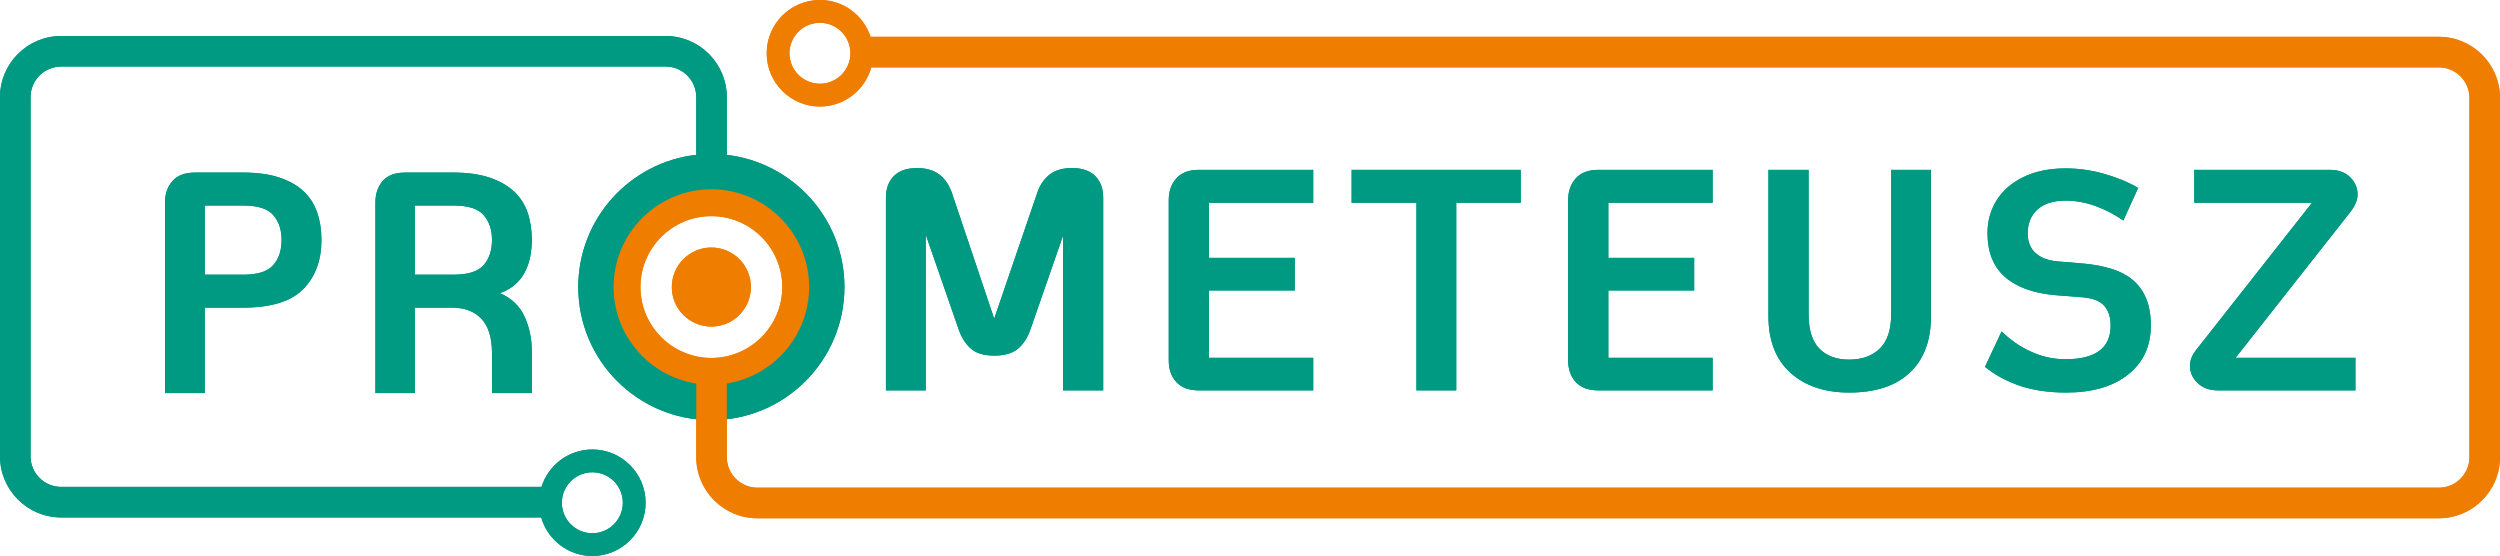 <?xml version="1.0" encoding="utf-8"?>
<!-- Generator: Adobe Illustrator 15.1.0, SVG Export Plug-In . SVG Version: 6.00 Build 0)  -->
<!DOCTYPE svg PUBLIC "-//W3C//DTD SVG 1.1//EN" "http://www.w3.org/Graphics/SVG/1.1/DTD/svg11.dtd">
<svg version="1.1" id="Warstwa_1" xmlns="http://www.w3.org/2000/svg" xmlns:xlink="http://www.w3.org/1999/xlink" x="0px" y="0px"
	 width="541.088px" height="120.342px" viewBox="0 0 541.088 120.342" enable-background="new 0 0 541.088 120.342"
	 xml:space="preserve">
<g>
	<g>
		<path fill="#009982" d="M157.307,33.521v-12.5c0-7.294-5.936-13.229-13.23-13.229H13.229C5.935,7.793,0,13.728,0,21.021v77.742
			c0,7.295,5.935,13.23,13.229,13.23h103.905c1.385,4.814,5.819,8.348,11.071,8.348c6.357,0,11.529-5.17,11.529-11.53
			c0-6.356-5.172-11.526-11.529-11.526c-5.162,0-9.541,3.409-11.005,8.094H13.229c-3.647,0-6.615-2.967-6.615-6.615V21.021
			c0-3.646,2.968-6.614,6.615-6.614h130.848c3.647,0,6.616,2.968,6.616,6.614v12.49c-14.37,1.624-25.538,13.813-25.538,28.617
			c0,15.912,12.897,28.808,28.807,28.808c15.912,0,28.808-12.896,28.808-28.808C182.77,47.35,171.641,35.179,157.307,33.521z
			 M128.205,102.219c3.637,0,6.596,2.955,6.596,6.593c0,3.639-2.959,6.6-6.596,6.6c-3.636,0-6.596-2.961-6.596-6.6
			C121.609,105.174,124.569,102.219,128.205,102.219z M153.962,81.253c-10.562,0-19.123-8.562-19.123-19.125
			c0-10.562,8.562-19.123,19.123-19.123c10.563,0,19.124,8.562,19.124,19.123C173.085,72.691,164.525,81.253,153.962,81.253z"/>
		<path fill="#009982" d="M232.029,36.37c-2.038,0-3.658,0.47-4.859,1.41c-1.202,0.941-2.091,2.248-2.665,3.92l-9.327,27.274
			l-9.17-27.274c-0.576-1.672-1.477-2.979-2.704-3.92c-1.228-0.94-2.835-1.41-4.819-1.41c-2.196,0-3.869,0.575-5.017,1.724
			c-1.15,1.15-1.724,2.718-1.724,4.703v41.697h8.621V50.791l7.133,20.536c0.626,1.776,1.515,3.161,2.665,4.152
			c1.148,0.994,2.821,1.489,5.016,1.489c2.247,0,3.958-0.495,5.134-1.489c1.176-0.991,2.077-2.376,2.704-4.152l7.054-20.301v33.468
			h8.701V42.797c0-1.985-0.575-3.553-1.726-4.703C235.896,36.945,234.224,36.37,232.029,36.37z"/>
		<path fill="#009982" d="M254.602,38.604c-1.098,1.228-1.646,2.781-1.646,4.662v34.8c0,1.881,0.548,3.422,1.646,4.625
			c1.097,1.201,2.717,1.803,4.859,1.803h24.768v-7.055h-22.574V62.861h18.577v-7.054h-18.577V43.895h22.574v-7.133h-24.768
			C257.318,36.762,255.698,37.377,254.602,38.604z"/>
		<polygon fill="#009982" points="292.536,43.895 306.566,43.895 306.566,84.494 315.187,84.494 315.187,43.895 329.14,43.895 
			329.14,36.762 292.536,36.762 		"/>
		<path fill="#009982" d="M341.051,38.604c-1.096,1.228-1.646,2.781-1.646,4.662v34.8c0,1.881,0.55,3.422,1.646,4.625
			c1.099,1.201,2.717,1.803,4.86,1.803h24.767v-7.055h-22.572V62.861h18.575v-7.054h-18.575V43.895h22.572v-7.133h-24.767
			C343.768,36.762,342.15,37.377,341.051,38.604z"/>
		<path fill="#009982" d="M409.318,67.956c0,3.396-0.822,5.893-2.468,7.485c-1.647,1.594-3.855,2.391-6.625,2.391
			c-2.769,0-4.924-0.797-6.465-2.391c-1.543-1.593-2.313-4.089-2.313-7.485V36.762h-8.698v31.664c0,5.279,1.579,9.354,4.739,12.228
			c3.161,2.874,7.408,4.31,12.736,4.31c5.695,0,10.072-1.436,13.129-4.31c3.058-2.873,4.585-6.948,4.585-12.228V36.762h-8.621
			V67.956z"/>
		<path fill="#009982" d="M461.596,60.589c-1.253-1.045-2.771-1.843-4.546-2.391c-1.777-0.549-3.737-0.927-5.88-1.137l-5.643-0.471
			c-2.089-0.156-3.723-0.744-4.899-1.763c-1.173-1.02-1.761-2.469-1.761-4.351c0-2.142,0.704-3.852,2.114-5.134
			c1.411-1.279,3.45-1.92,6.114-1.92c2.09,0,4.204,0.379,6.349,1.136c2.143,0.759,4.18,1.816,6.114,3.175l3.213-7.055
			c-1.882-1.148-4.245-2.141-7.094-2.979c-2.849-0.835-5.709-1.253-8.582-1.253c-2.614,0-4.952,0.341-7.015,1.019
			c-2.064,0.681-3.842,1.646-5.33,2.9c-1.49,1.254-2.625,2.743-3.409,4.467c-0.783,1.726-1.176,3.605-1.176,5.644
			c0,4.076,1.254,7.225,3.763,9.445c2.507,2.222,6.139,3.54,10.895,3.958l5.878,0.47c2.194,0.157,3.762,0.759,4.703,1.804
			c0.941,1.044,1.41,2.481,1.41,4.31c0,4.86-3.266,7.289-9.796,7.289c-2.562,0-5.043-0.548-7.447-1.646
			c-2.404-1.097-4.52-2.56-6.349-4.389l-3.605,7.681c2.194,1.776,4.729,3.148,7.602,4.114c2.874,0.967,6.192,1.449,9.954,1.449
			c5.695,0,10.178-1.306,13.443-3.918c3.266-2.611,4.899-6.14,4.899-10.581c0-2.299-0.342-4.258-1.021-5.878
			C463.816,62.967,462.85,61.634,461.596,60.589z"/>
		<path fill="#009982" d="M508.78,45.775c0.991-1.306,1.49-2.534,1.49-3.684c0-1.412-0.538-2.651-1.607-3.724
			c-1.073-1.07-2.547-1.606-4.43-1.606H474.92v7.133h25.473l-24.924,31.664c-0.993,1.203-1.49,2.404-1.49,3.605
			c0,1.411,0.55,2.652,1.646,3.724c1.099,1.07,2.562,1.606,4.392,1.606h29.782v-7.055h-25.942L508.78,45.775z"/>
		<path fill="#009982" d="M60.399,38.407c-2.143-0.706-4.729-1.059-7.759-1.059H42.215c-2.195,0-3.829,0.615-4.898,1.842
			c-1.072,1.229-1.606,2.781-1.606,4.663v41.226h8.621V66.583h8.309c6.008,0,10.332-1.332,12.971-3.997
			c2.639-2.665,3.958-6.218,3.958-10.659c0-2.194-0.313-4.193-0.94-5.996c-0.628-1.803-1.62-3.331-2.979-4.585
			C64.291,40.092,62.541,39.112,60.399,38.407z M59.145,57.374c-1.202,1.385-3.369,2.077-6.505,2.077h-8.309v-14.97h8.309
			c3.136,0,5.303,0.692,6.505,2.077c1.202,1.384,1.804,3.174,1.804,5.368C60.948,54.174,60.347,55.99,59.145,57.374z"/>
		<path fill="#009982" d="M113.617,58.862c0.522-1.019,0.901-2.115,1.136-3.291c0.236-1.176,0.353-2.391,0.353-3.645
			c0-2.194-0.313-4.193-0.941-5.996c-0.626-1.803-1.634-3.331-3.017-4.585c-1.386-1.254-3.148-2.233-5.291-2.938
			c-2.143-0.706-4.704-1.059-7.681-1.059H87.674c-2.195,0-3.815,0.615-4.86,1.842c-1.046,1.229-1.568,2.781-1.568,4.663v41.226
			h8.543V66.583h7.995c2.769,0,4.911,0.812,6.426,2.43c1.516,1.62,2.273,4.103,2.273,7.446v8.62h8.622v-9.09
			c0-2.665-0.523-5.146-1.567-7.446c-1.046-2.299-2.821-3.998-5.331-5.095c1.306-0.47,2.403-1.098,3.293-1.881
			C112.389,60.784,113.094,59.883,113.617,58.862z M104.682,57.374c-1.203,1.385-3.37,2.077-6.505,2.077H89.79v-14.97h8.387
			c3.135,0,5.302,0.692,6.505,2.077c1.201,1.384,1.803,3.174,1.803,5.368C106.485,54.174,105.883,55.99,104.682,57.374z"/>
	</g>
	<g>
		<circle fill="#EF7D00" cx="153.962" cy="62.129" r="8.558"/>
		<path fill="#EF7D00" d="M527.858,7.969H188.423C186.919,3.351,182.577,0,177.463,0c-6.356,0-11.527,5.172-11.527,11.527
			c0,6.358,5.171,11.531,11.527,11.531c5.298,0,9.761-3.598,11.105-8.476h339.29c3.648,0,6.615,2.968,6.615,6.615v77.743
			c0,3.646-2.967,6.613-6.615,6.613H163.921c-3.647,0-6.614-2.967-6.614-6.613V82.998c10.081-1.612,17.816-10.341,17.816-20.87
			c0-11.668-9.492-21.161-21.161-21.161c-11.668,0-21.16,9.493-21.16,21.161c0,10.554,7.774,19.302,17.891,20.881v15.933
			c0,7.295,5.934,13.229,13.229,13.229h363.937c7.294,0,13.23-5.934,13.23-13.229V21.198
			C541.088,13.903,535.152,7.969,527.858,7.969z M177.463,18.125c-3.636,0-6.596-2.959-6.596-6.598c0-3.638,2.96-6.594,6.596-6.594
			c3.637,0,6.596,2.956,6.596,6.594C184.059,15.166,181.1,18.125,177.463,18.125z M153.962,77.478
			c-8.463,0-15.347-6.886-15.347-15.35c0-8.463,6.884-15.348,15.347-15.348c8.463,0,15.348,6.885,15.348,15.348
			C169.31,70.592,162.425,77.478,153.962,77.478z"/>
	</g>
</g>
<g>
	<g>
		<path fill="#009982" d="M157.307,33.521v-12.5c0-7.294-5.936-13.229-13.23-13.229H13.229C5.935,7.793,0,13.728,0,21.021v77.742
			c0,7.295,5.935,13.23,13.229,13.23h103.905c1.385,4.814,5.819,8.348,11.071,8.348c6.357,0,11.529-5.17,11.529-11.53
			c0-6.356-5.172-11.526-11.529-11.526c-5.162,0-9.541,3.409-11.005,8.094H13.229c-3.647,0-6.615-2.967-6.615-6.615V21.021
			c0-3.646,2.968-6.614,6.615-6.614h130.848c3.647,0,6.616,2.968,6.616,6.614v12.49c-14.37,1.623-25.538,13.813-25.538,28.616
			c0,15.912,12.897,28.808,28.807,28.808c15.912,0,28.808-12.896,28.808-28.808C182.77,47.35,171.641,35.18,157.307,33.521z
			 M128.205,102.219c3.637,0,6.596,2.955,6.596,6.593c0,3.639-2.959,6.6-6.596,6.6c-3.636,0-6.596-2.961-6.596-6.6
			C121.609,105.174,124.569,102.219,128.205,102.219z M153.962,81.253c-10.562,0-19.123-8.562-19.123-19.125
			c0-10.562,8.562-19.123,19.123-19.123c10.563,0,19.124,8.562,19.124,19.123C173.085,72.691,164.525,81.253,153.962,81.253z"/>
		<path fill="#009982" d="M232.029,36.37c-2.037,0-3.658,0.47-4.859,1.41c-1.201,0.941-2.09,2.248-2.664,3.92l-9.328,27.274
			l-9.17-27.274c-0.575-1.672-1.477-2.979-2.703-3.92c-1.229-0.94-2.836-1.41-4.82-1.41c-2.195,0-3.868,0.575-5.017,1.724
			c-1.15,1.15-1.724,2.718-1.724,4.703v41.697h8.622V50.791l7.133,20.536c0.626,1.776,1.515,3.161,2.664,4.152
			c1.148,0.994,2.822,1.489,5.016,1.489c2.248,0,3.959-0.495,5.135-1.489c1.176-0.991,2.077-2.376,2.703-4.152l7.055-20.301v33.468
			h8.701V42.797c0-1.985-0.576-3.553-1.727-4.703C235.896,36.945,234.224,36.37,232.029,36.37z"/>
		<path fill="#009982" d="M254.601,38.604c-1.098,1.228-1.645,2.781-1.645,4.662v34.8c0,1.881,0.547,3.422,1.645,4.625
			c1.098,1.201,2.717,1.803,4.859,1.803h24.769v-7.055h-22.573V62.861h18.576v-7.054h-18.576V43.895h22.573v-7.133H259.46
			C257.318,36.762,255.699,37.377,254.601,38.604z"/>
		<polygon fill="#009982" points="292.536,43.895 306.566,43.895 306.566,84.494 315.187,84.494 315.187,43.895 329.14,43.895 
			329.14,36.762 292.536,36.762 		"/>
		<path fill="#009982" d="M341.051,38.604c-1.096,1.228-1.646,2.781-1.646,4.662v34.8c0,1.881,0.55,3.422,1.646,4.625
			c1.099,1.201,2.717,1.803,4.86,1.803h24.767v-7.055h-22.572V62.861h18.575v-7.054h-18.575V43.895h22.572v-7.133h-24.767
			C343.768,36.762,342.15,37.377,341.051,38.604z"/>
		<path fill="#009982" d="M409.318,67.956c0,3.396-0.822,5.893-2.468,7.485c-1.647,1.594-3.855,2.391-6.625,2.391
			c-2.769,0-4.924-0.797-6.465-2.391c-1.543-1.593-2.313-4.089-2.313-7.485V36.762h-8.698v31.664c0,5.279,1.579,9.354,4.739,12.228
			c3.161,2.874,7.408,4.31,12.736,4.31c5.695,0,10.072-1.436,13.129-4.31c3.058-2.873,4.585-6.948,4.585-12.228V36.762h-8.621
			V67.956z"/>
		<path fill="#009982" d="M461.596,60.589c-1.253-1.045-2.771-1.843-4.546-2.391c-1.777-0.549-3.737-0.927-5.88-1.137l-5.643-0.471
			c-2.089-0.156-3.723-0.744-4.899-1.763c-1.173-1.02-1.761-2.469-1.761-4.351c0-2.142,0.704-3.852,2.114-5.134
			c1.411-1.279,3.45-1.92,6.114-1.92c2.09,0,4.204,0.379,6.349,1.136c2.143,0.759,4.18,1.816,6.114,3.175l3.213-7.055
			c-1.882-1.148-4.245-2.141-7.094-2.979c-2.849-0.835-5.709-1.253-8.582-1.253c-2.614,0-4.952,0.341-7.015,1.019
			c-2.064,0.681-3.842,1.646-5.33,2.9c-1.49,1.254-2.625,2.743-3.409,4.467c-0.783,1.726-1.176,3.605-1.176,5.644
			c0,4.076,1.254,7.225,3.763,9.445c2.507,2.222,6.139,3.54,10.895,3.958l5.878,0.47c2.194,0.157,3.762,0.759,4.703,1.804
			c0.941,1.044,1.41,2.481,1.41,4.31c0,4.86-3.266,7.289-9.796,7.289c-2.562,0-5.043-0.548-7.447-1.646
			c-2.404-1.097-4.52-2.56-6.349-4.389l-3.605,7.681c2.194,1.776,4.729,3.148,7.602,4.114c2.874,0.967,6.192,1.449,9.954,1.449
			c5.695,0,10.178-1.306,13.443-3.918c3.266-2.611,4.899-6.14,4.899-10.581c0-2.299-0.342-4.258-1.021-5.878
			C463.816,62.967,462.85,61.634,461.596,60.589z"/>
		<path fill="#009982" d="M508.78,45.775c0.991-1.306,1.49-2.534,1.49-3.684c0-1.412-0.538-2.651-1.607-3.724
			c-1.073-1.07-2.547-1.606-4.43-1.606H474.92v7.133h25.473l-24.924,31.664c-0.993,1.203-1.49,2.404-1.49,3.605
			c0,1.411,0.55,2.652,1.646,3.724c1.099,1.07,2.562,1.606,4.392,1.606h29.782v-7.055h-25.942L508.78,45.775z"/>
		<path fill="#009982" d="M60.399,38.407c-2.143-0.706-4.729-1.059-7.759-1.059H42.215c-2.195,0-3.829,0.615-4.898,1.842
			c-1.072,1.229-1.606,2.781-1.606,4.663v41.226h8.621V66.583h8.309c6.008,0,10.332-1.332,12.971-3.997
			c2.639-2.665,3.958-6.218,3.958-10.659c0-2.194-0.313-4.193-0.94-5.996c-0.628-1.803-1.62-3.331-2.979-4.585
			C64.291,40.092,62.541,39.112,60.399,38.407z M59.145,57.374c-1.202,1.385-3.369,2.077-6.505,2.077h-8.309v-14.97h8.309
			c3.136,0,5.303,0.692,6.505,2.077c1.202,1.384,1.804,3.174,1.804,5.368C60.948,54.174,60.347,55.99,59.145,57.374z"/>
		<path fill="#009982" d="M113.617,58.862c0.522-1.019,0.901-2.115,1.136-3.291c0.236-1.176,0.353-2.391,0.353-3.645
			c0-2.194-0.313-4.193-0.941-5.996c-0.626-1.803-1.634-3.331-3.017-4.585c-1.386-1.254-3.148-2.233-5.291-2.938
			c-2.143-0.706-4.704-1.059-7.681-1.059H87.674c-2.195,0-3.815,0.615-4.86,1.842c-1.046,1.229-1.568,2.781-1.568,4.663v41.226
			h8.543V66.583h7.995c2.769,0,4.911,0.812,6.426,2.43c1.516,1.62,2.273,4.103,2.273,7.446v8.62h8.622v-9.09
			c0-2.665-0.523-5.146-1.567-7.446c-1.046-2.299-2.821-3.998-5.331-5.095c1.306-0.47,2.403-1.098,3.293-1.881
			C112.389,60.784,113.094,59.883,113.617,58.862z M104.682,57.374c-1.203,1.385-3.37,2.077-6.505,2.077H89.79v-14.97h8.387
			c3.135,0,5.302,0.692,6.505,2.077c1.201,1.384,1.803,3.174,1.803,5.368C106.485,54.174,105.883,55.99,104.682,57.374z"/>
	</g>
	<g>
		<circle fill="#EF7D00" cx="153.962" cy="62.129" r="8.558"/>
		<path fill="#EF7D00" d="M527.858,7.969H188.423C186.919,3.351,182.577,0,177.463,0c-6.356,0-11.527,5.172-11.527,11.527
			c0,6.358,5.171,11.531,11.527,11.531c5.298,0,9.761-3.598,11.105-8.476h339.29c3.648,0,6.615,2.968,6.615,6.615v77.743
			c0,3.646-2.967,6.613-6.615,6.613H163.921c-3.647,0-6.614-2.967-6.614-6.613V82.998c10.081-1.612,17.816-10.342,17.816-20.87
			c0-11.668-9.492-21.161-21.161-21.161c-11.668,0-21.16,9.493-21.16,21.161c0,10.554,7.774,19.302,17.891,20.881v15.933
			c0,7.295,5.934,13.229,13.229,13.229h363.937c7.294,0,13.23-5.934,13.23-13.229V21.198
			C541.088,13.903,535.152,7.969,527.858,7.969z M177.463,18.125c-3.636,0-6.596-2.959-6.596-6.598c0-3.638,2.96-6.594,6.596-6.594
			c3.637,0,6.596,2.956,6.596,6.594C184.059,15.166,181.1,18.125,177.463,18.125z M153.962,77.478
			c-8.463,0-15.347-6.886-15.347-15.35c0-8.463,6.884-15.348,15.347-15.348c8.463,0,15.348,6.885,15.348,15.348
			C169.31,70.592,162.425,77.478,153.962,77.478z"/>
	</g>
</g>
</svg>
